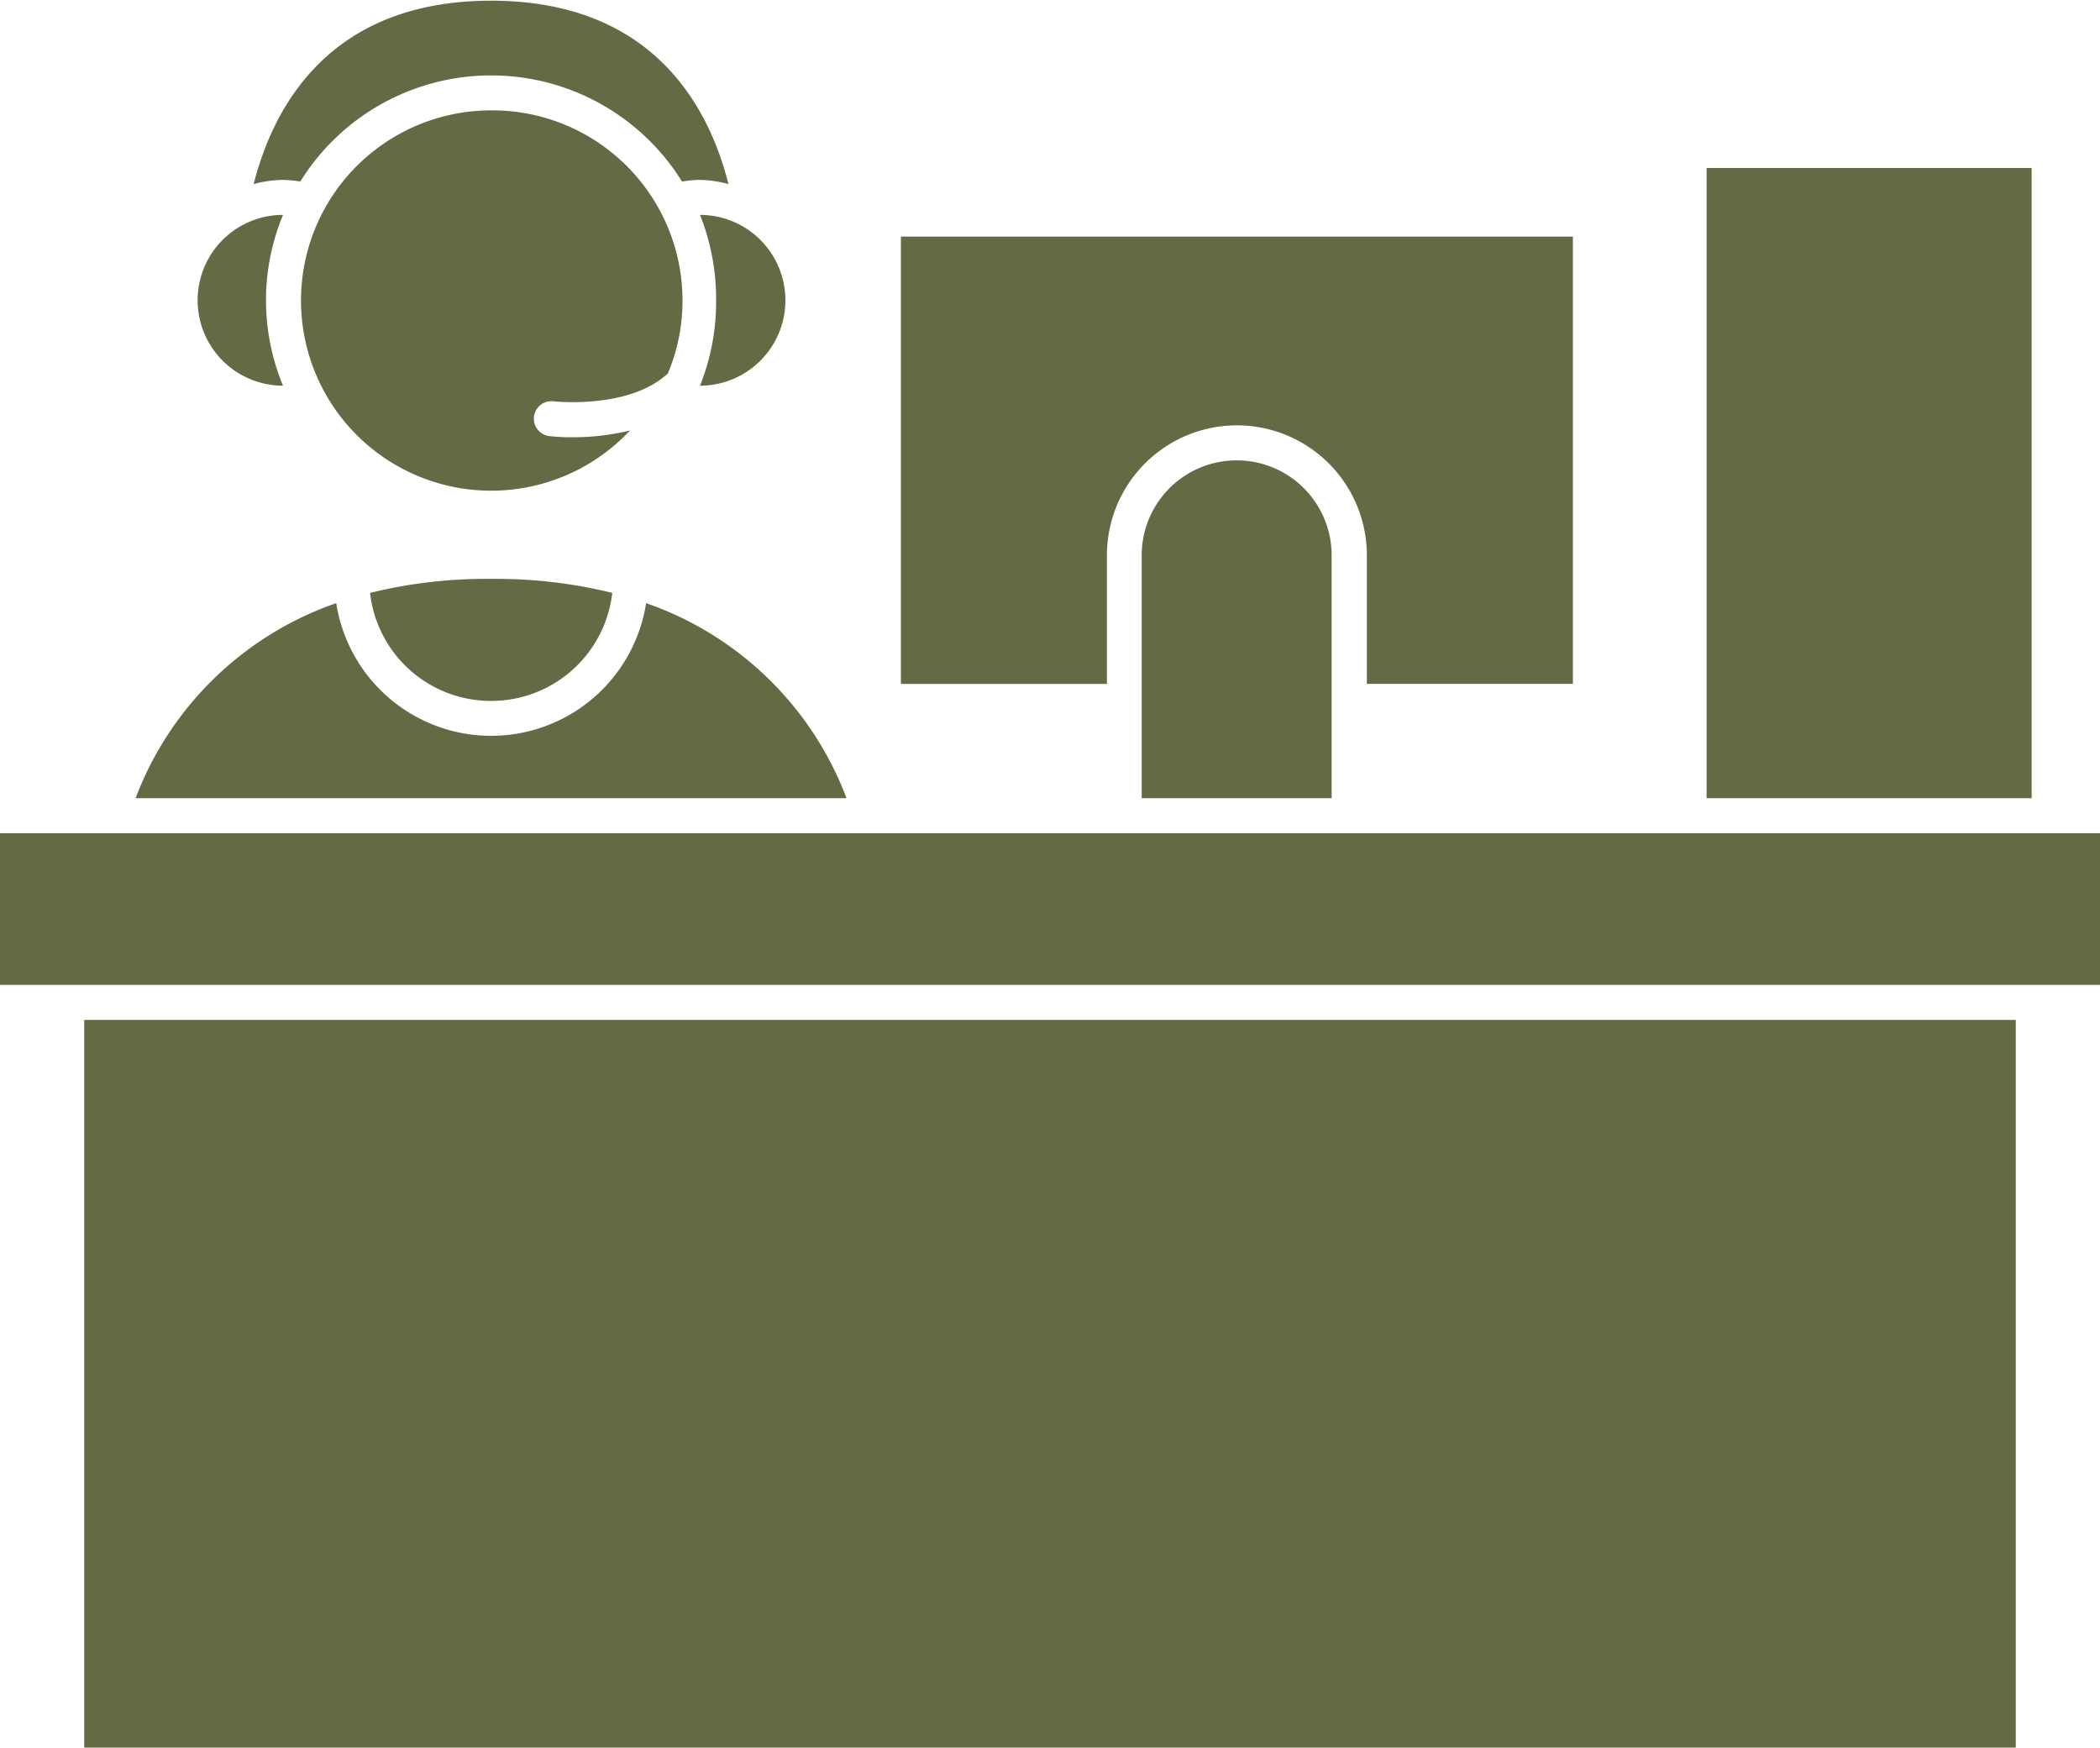 <?xml version="1.0" encoding="UTF-8" standalone="no"?><svg xmlns="http://www.w3.org/2000/svg" xmlns:xlink="http://www.w3.org/1999/xlink" fill="#636b44" height="74.9" preserveAspectRatio="xMidYMid meet" version="1" viewBox="5.0 12.4 90.0 74.9" width="90" zoomAndPan="magnify"><g data-name="Layer 36" id="change1_1"><path d="M52.44,36.2a5.57,5.57,0,1,1,11.14,0v5.51h8.83V22.54H43.61V41.71h8.83Z" fill="inherit"/><path d="M58,32.13a4.07,4.07,0,0,0-4.07,4.07V46.61h8.14V36.2A4.07,4.07,0,0,0,58,32.13Z" fill="inherit"/><path d="M78.14 19.6H92.07V46.61H78.14z" fill="inherit"/><path d="M17.87,20.18a9.63,9.63,0,0,1,16.36,0,5.51,5.51,0,0,1,.71-.07,4.88,4.88,0,0,1,1.28.18C35.39,17,33,12.43,26.05,12.43S16.71,17,15.87,20.29a5,5,0,0,1,1.28-.18A5.49,5.49,0,0,1,17.87,20.18Z" fill="inherit"/><path d="M17.13,28.93a9.54,9.54,0,0,1,0-7.32,3.66,3.66,0,0,0,0,7.32Z" fill="inherit"/><path d="M32.69,38.25a6.72,6.72,0,0,1-13.28,0,14.14,14.14,0,0,0-8.6,8.36H41.28A14.12,14.12,0,0,0,32.69,38.25Z" fill="inherit"/><path d="M35.69,25.27A9.67,9.67,0,0,1,35,28.93a3.66,3.66,0,0,0,0-7.32A9.71,9.71,0,0,1,35.69,25.27Z" fill="inherit"/><path d="M26.05,17.13A8.15,8.15,0,1,0,32,30.85a10.35,10.35,0,0,1-2.46.29,8.3,8.3,0,0,1-1-.05.75.75,0,0,1,.18-1.49s3.22.36,4.9-1.19a8,8,0,0,0,.63-3.14A8.15,8.15,0,0,0,26.05,17.13Z" fill="inherit"/><path d="M26.05,42.44a5.22,5.22,0,0,0,5.19-4.63,20.85,20.85,0,0,0-5.19-.6,20.85,20.85,0,0,0-5.19.6A5.21,5.21,0,0,0,26.05,42.44Z" fill="inherit"/><path d="M8.61 56.11H91.39V87.35H8.61z" fill="inherit"/><path d="M78.14 48.11L62.08 48.11 53.94 48.11 5 48.11 5 54.61 8.61 54.61 91.39 54.61 95 54.61 95 48.11 92.07 48.11 78.14 48.11z" fill="inherit"/></g></svg>